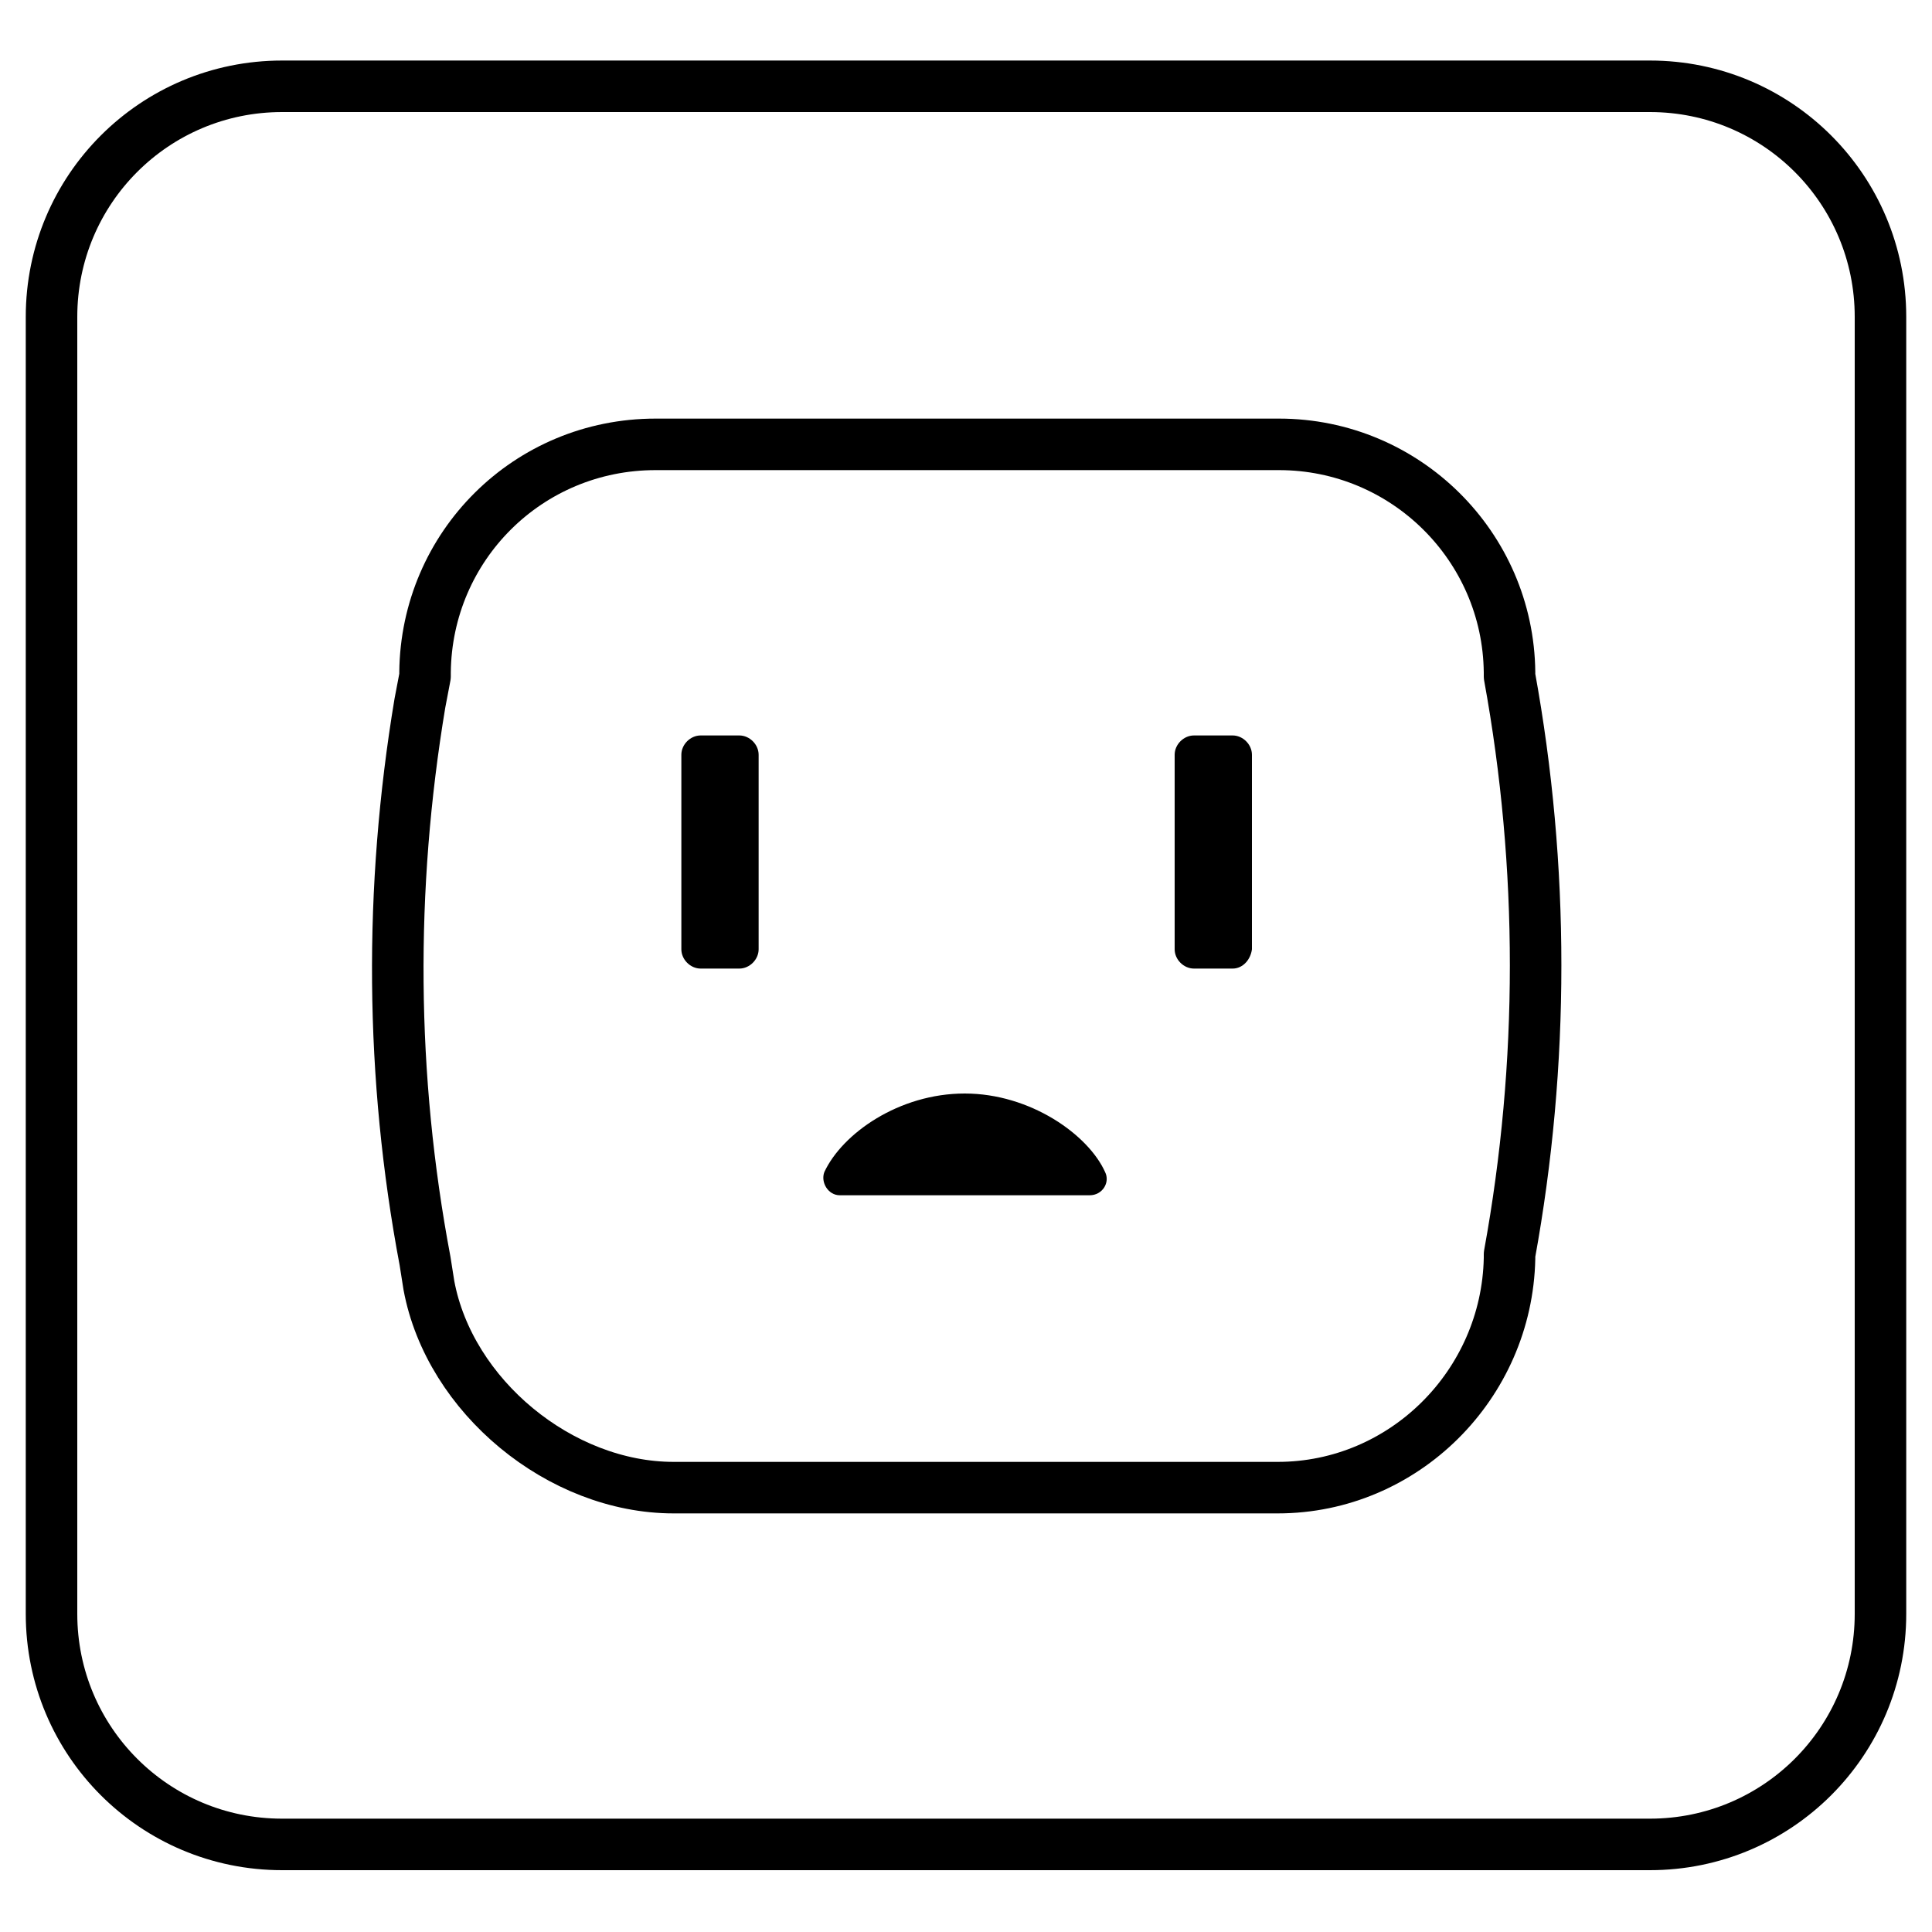 <svg xmlns="http://www.w3.org/2000/svg" xmlns:xlink="http://www.w3.org/1999/xlink" id="Capa_1" x="0px" y="0px" viewBox="0 0 150 150" style="enable-background:new 0 0 150 150;" xml:space="preserve"><style type="text/css">	.st0{fill:none;stroke:#000000;stroke-width:4;stroke-linecap:round;stroke-linejoin:round;stroke-miterlimit:10;}</style><path class="st0" d="M128.1,143.2H21.9c-9.9,0-17.9-8-17.9-17.9V24.6c0-9.9,8-17.9,17.9-17.9h106.2c9.9,0,17.9,8,17.9,17.9v100.7 C146,135.2,138,143.2,128.1,143.2z"></path><path class="st0" d="M99.2,115.5H52.3c-8.8,0-17.4-7.1-19-15.7L33,97.9c-2.7-14.3-2.8-28.9-0.4-43.3l0.4-2.1c0-0.1,0-0.2,0-0.3 c0.1-9.8,8-17.7,17.9-17.7h48.4c9.8,0,17.8,7.9,17.9,17.7c0,0.1,0,0.2,0,0.3v0c2.7,14.8,2.7,30.1,0,44.9v0c0,0.1,0,0.2,0,0.3 C117,107.5,109,115.5,99.2,115.5z"></path><g>	<g>		<g>			<path d="M57.4,75.2h-3c-0.8,0-1.5-0.7-1.5-1.5V58.6c0-0.8,0.7-1.5,1.5-1.5h3c0.8,0,1.5,0.7,1.5,1.5v15.1    C58.9,74.5,58.2,75.2,57.4,75.2z"></path>		</g>		<g>			<path d="M95.7,75.2h-3c-0.8,0-1.5-0.7-1.5-1.5V58.6c0-0.8,0.7-1.5,1.5-1.5h3c0.8,0,1.5,0.7,1.5,1.5v15.1    C97.1,74.5,96.5,75.2,95.7,75.2z"></path>		</g>	</g>	<path d="M65.2,92.8c-0.9,0-1.5-1-1.2-1.8c1.4-3,5.8-6.1,10.9-6.1s9.6,3.2,10.9,6.1c0.4,0.8-0.2,1.8-1.2,1.8H65.2z"></path></g></svg>